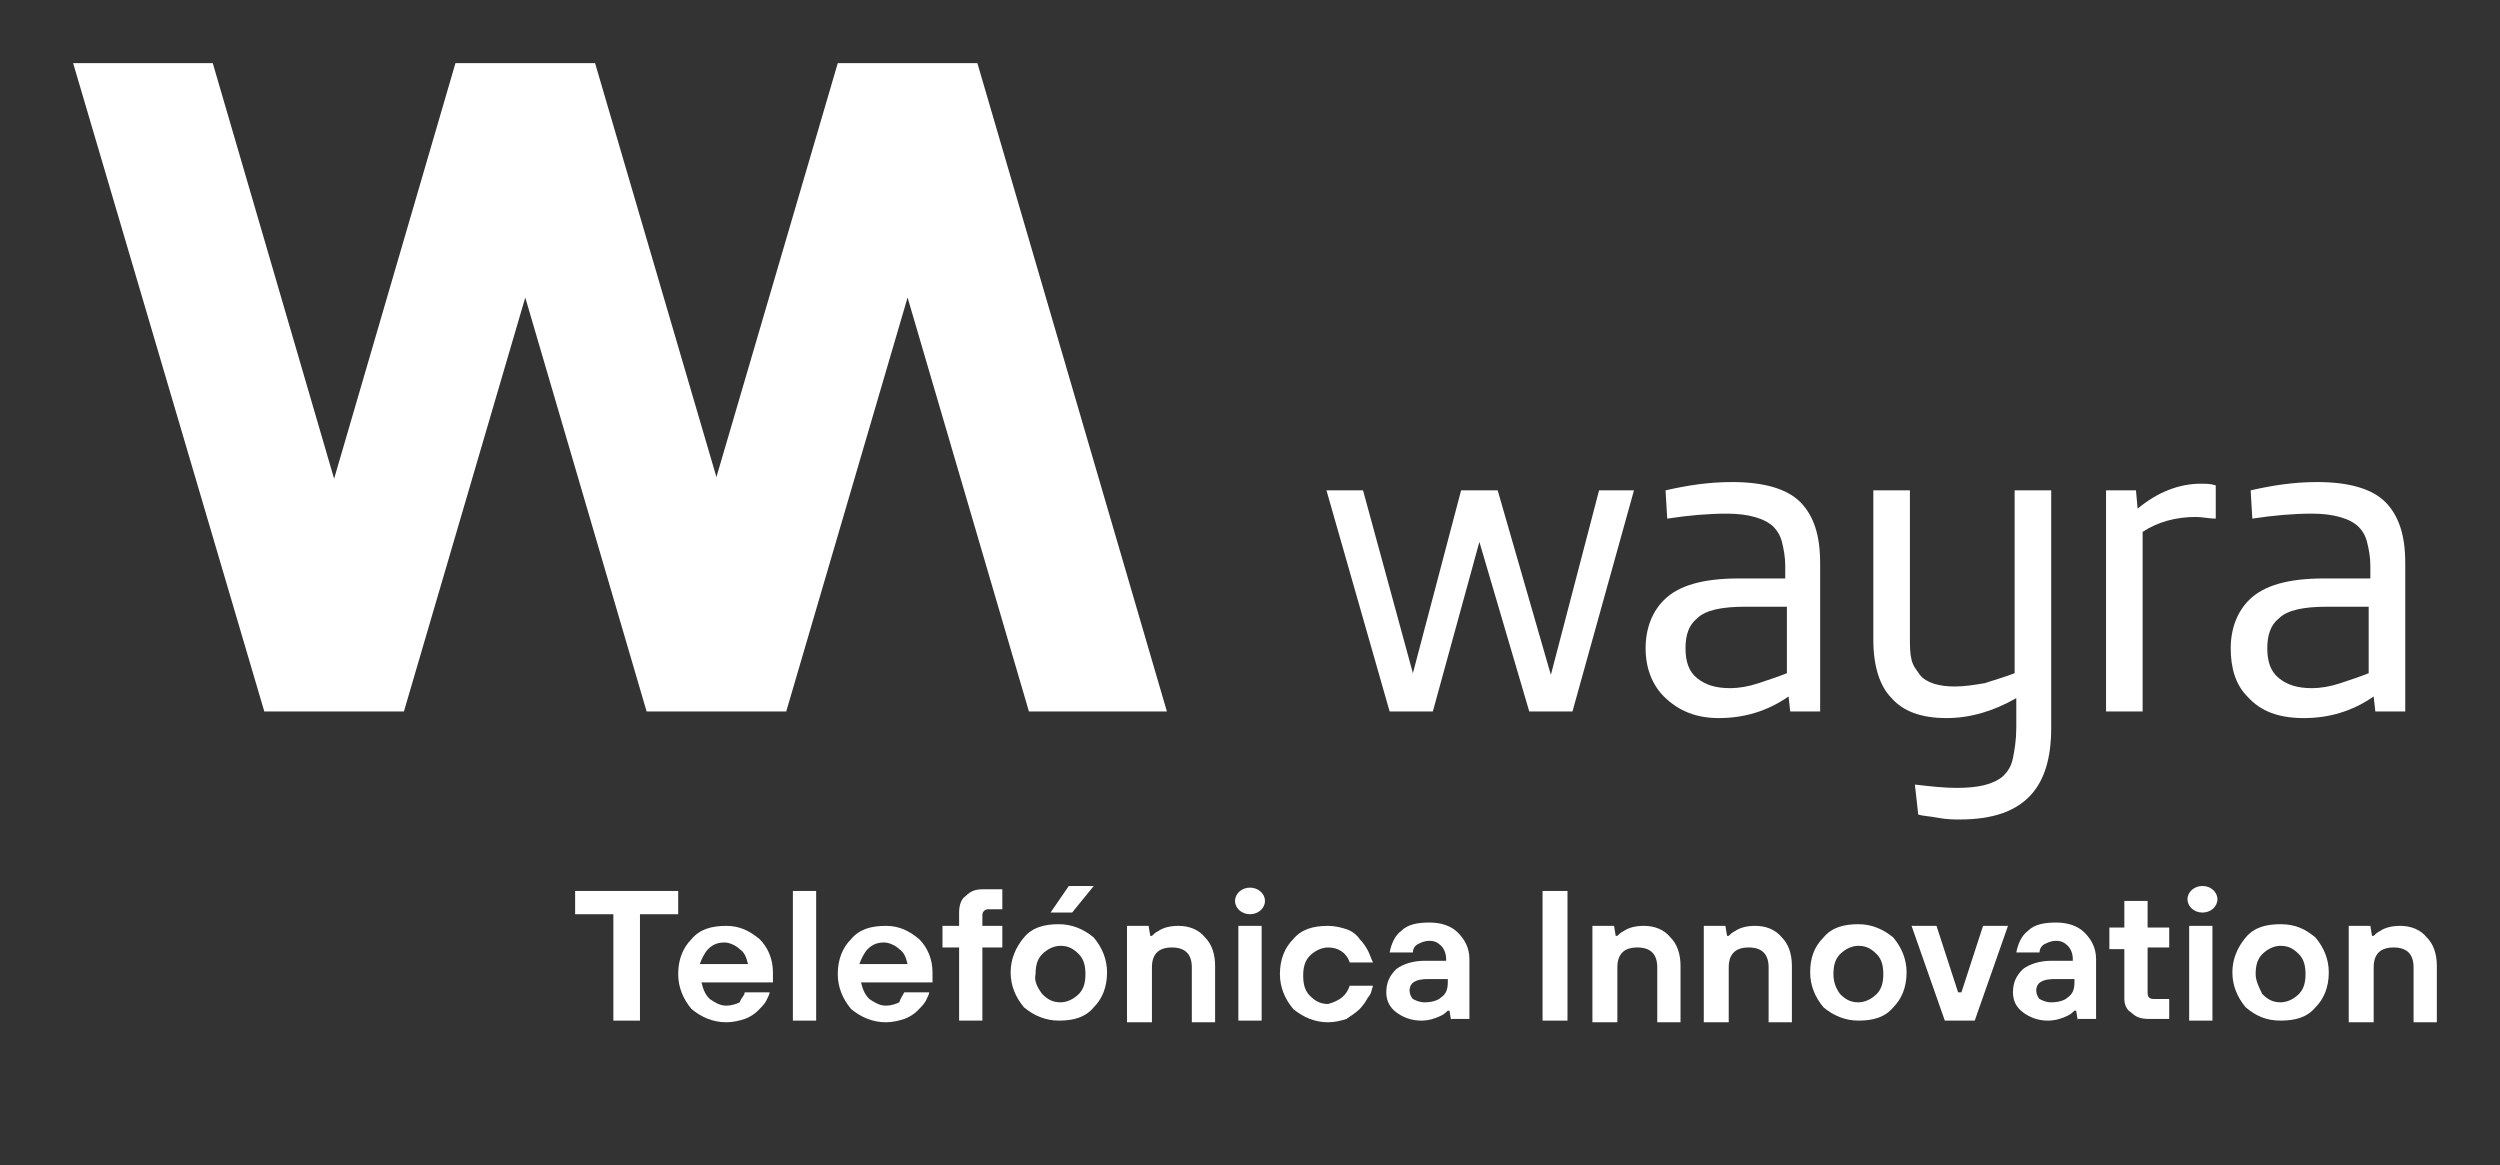 <?xml version="1.0" encoding="utf-8"?>
<!-- Generator: Adobe Illustrator 25.2.1, SVG Export Plug-In . SVG Version: 6.00 Build 0)  -->
<svg version="1.1" id="Capa_1" xmlns="http://www.w3.org/2000/svg" xmlns:xlink="http://www.w3.org/1999/xlink" x="0px" y="0px"
	 viewBox="0 0 150.4 70.1" style="enable-background:new 0 0 150.4 70.1;" xml:space="preserve">
<rect x="0" y="0" width="150.4" height="70.1" fill="#333333" stroke="none"/>
<style type="text/css">
	.st0{fill:#FFFFFF;}
</style>
<g>
	<polygon class="st0" points="70.2,42.8 58.8,3.8 58.7,3.8 50.4,3.8 50.4,3.8 43.1,28.7 35.8,3.8 35.8,3.8 27.5,3.8 27.4,3.8 
		20.1,28.8 12.8,3.8 4.4,3.8 15.9,42.8 16,42.8 24.2,42.8 24.3,42.8 31.6,17.9 38.9,42.8 39,42.8 47.2,42.8 47.3,42.8 54.6,17.9 
		61.9,42.8 	"/>
	<polygon class="st0" points="79.8,29.5 82,29.5 85,40.5 87.9,29.5 90.1,29.5 93.3,40.6 96.2,29.5 98.3,29.5 94.6,42.8 92,42.8 
		89,32.6 86.2,42.8 83.6,42.8 	"/>
	<path class="st0" d="M105.8,41.1c0.6-0.2,1.2-0.4,1.7-0.6v-4H105c-1.4,0-2.4,0.2-2.9,0.7c-0.5,0.4-0.7,1-0.7,1.8
		c0,0.8,0.2,1.4,0.7,1.8c0.5,0.4,1.1,0.6,2,0.6C104.6,41.4,105.2,41.3,105.8,41.1 M100.1,41.9c-0.7-0.7-1.1-1.7-1.1-2.9
		c0-1.2,0.4-2.2,1.1-2.9c0.9-0.9,2.4-1.3,4.5-1.3h2.8V34c0-0.5-0.1-1-0.2-1.4c-0.1-0.4-0.3-0.7-0.5-0.9c-0.5-0.5-1.5-0.8-2.8-0.8
		c-1.1,0-2.3,0.1-3.6,0.3l-0.1-1.7c1.3-0.3,2.6-0.5,4-0.5c1.9,0,3.3,0.4,4.1,1.2c0.4,0.4,0.7,0.9,0.9,1.5c0.2,0.6,0.3,1.3,0.3,2.2
		v8.9h-1.8l-0.1-0.9c-1.3,0.9-2.7,1.3-4.2,1.3C102.1,43.2,101,42.8,100.1,41.9"/>
	<path class="st0" d="M116.6,49.2c-0.5-0.1-0.9-0.1-1.2-0.2l-0.2-1.8c0.9,0.1,1.7,0.2,2.5,0.2c1.3,0,2.2-0.2,2.8-0.7
		c0.3-0.3,0.5-0.6,0.6-1.1c0.1-0.5,0.2-1.1,0.2-1.8V42c-1.4,0.8-2.8,1.2-4.2,1.2c-1.5,0-2.6-0.4-3.3-1.2c-0.7-0.7-1.1-1.9-1.1-3.5
		v-9h2.2v8.8c0,0.6,0,1,0.1,1.4c0.1,0.4,0.3,0.6,0.5,0.9c0.4,0.5,1.2,0.7,2.1,0.7c0.6,0,1.2-0.1,1.8-0.2c0.6-0.2,1.3-0.4,1.8-0.6
		V29.5h2.2v14.3c0,1.8-0.4,3.1-1.2,4c-0.9,1-2.3,1.5-4.3,1.5C117.6,49.3,117.1,49.3,116.6,49.2"/>
	<path class="st0" d="M126.6,29.5h1.9l0.1,1.1c1.2-1,2.5-1.5,3.8-1.5c0.3,0,0.6,0,0.9,0.1v2c-0.4,0-0.8-0.1-1.2-0.1
		c-1.2,0-2.3,0.3-3.2,0.9v10.8h-2.2V29.5z"/>
	<path class="st0" d="M140.8,41.1c0.6-0.2,1.2-0.4,1.7-0.6v-4H140c-1.4,0-2.4,0.2-2.9,0.7c-0.5,0.4-0.7,1-0.7,1.8
		c0,0.8,0.2,1.4,0.7,1.8s1.1,0.6,2,0.6C139.6,41.4,140.2,41.3,140.8,41.1 M135.2,41.9c-0.7-0.7-1-1.7-1-2.9c0-1.2,0.4-2.2,1.1-2.9
		c0.9-0.9,2.4-1.3,4.5-1.3h2.8V34c0-0.5-0.1-1-0.2-1.4c-0.1-0.4-0.3-0.7-0.5-0.9c-0.5-0.5-1.5-0.8-2.8-0.8c-1.1,0-2.3,0.1-3.6,0.3
		l-0.1-1.7c1.3-0.3,2.6-0.5,4-0.5c1.9,0,3.3,0.4,4.1,1.2c0.4,0.4,0.7,0.9,0.9,1.5c0.2,0.6,0.3,1.3,0.3,2.2v8.9h-1.8l-0.1-0.9
		c-1.3,0.9-2.7,1.3-4.2,1.3C137.1,43.2,136,42.8,135.2,41.9"/>
	<g>
		<g>
			<path class="st0" d="M36.9,61.4V55h-2.3v-1.4h6.2V55h-2.3v6.4H36.9z"/>
			<path class="st0" d="M44.8,59.7h1.5c0,0.1-0.1,0.3-0.2,0.5c-0.1,0.2-0.3,0.4-0.5,0.6s-0.5,0.4-0.8,0.5c-0.3,0.1-0.7,0.2-1.1,0.2
				c-0.8,0-1.5-0.3-2.1-0.8c-0.5-0.6-0.8-1.3-0.8-2.1c0-0.9,0.3-1.6,0.8-2.1c0.5-0.6,1.2-0.8,2.1-0.8c0.8,0,1.4,0.3,2,0.8
				c0.5,0.5,0.8,1.2,0.8,2c0,0.1,0,0.2,0,0.4l0,0.2h-4.3c0.1,0.4,0.2,0.7,0.5,1c0.3,0.2,0.6,0.4,1,0.4c0.3,0,0.6-0.1,0.8-0.2
				C44.6,60,44.8,59.9,44.8,59.7z M42.1,58h2.9c-0.1-0.4-0.2-0.7-0.5-0.9c-0.2-0.2-0.6-0.4-0.9-0.4c-0.4,0-0.7,0.1-1,0.4
				C42.4,57.3,42.2,57.7,42.1,58z"/>
			<path class="st0" d="M47.7,61.4v-7.8h1.4v7.8H47.7z"/>
			<path class="st0" d="M54.4,59.7h1.5c0,0.1-0.1,0.3-0.2,0.5c-0.1,0.2-0.3,0.4-0.5,0.6s-0.5,0.4-0.8,0.5c-0.3,0.1-0.7,0.2-1.1,0.2
				c-0.8,0-1.5-0.3-2.1-0.8c-0.5-0.6-0.8-1.3-0.8-2.1c0-0.9,0.3-1.6,0.8-2.1c0.5-0.6,1.2-0.8,2.1-0.8c0.8,0,1.4,0.3,2,0.8
				c0.5,0.5,0.8,1.2,0.8,2c0,0.1,0,0.2,0,0.4l0,0.2h-4.3c0.1,0.4,0.2,0.7,0.5,1c0.3,0.2,0.6,0.4,1,0.4c0.3,0,0.6-0.1,0.8-0.2
				C54.2,60,54.3,59.9,54.4,59.7z M51.7,58h2.9c-0.1-0.4-0.2-0.7-0.5-0.9c-0.2-0.2-0.6-0.4-0.9-0.4c-0.4,0-0.7,0.1-1,0.4
				C52,57.3,51.8,57.7,51.7,58z"/>
			<path class="st0" d="M57.7,61.4V57h-1v-1.3h1v-0.8c0-0.4,0.1-0.8,0.4-1c0.3-0.3,0.6-0.4,1-0.4h1.2v1.2h-0.8c-0.1,0-0.2,0-0.3,0.1
				c-0.1,0.1-0.1,0.2-0.1,0.3v0.6h1.2V57h-1.2v4.4H57.7z"/>
			<path class="st0" d="M61.6,56.4c0.5-0.6,1.2-0.8,2.1-0.8c0.8,0,1.5,0.3,2.1,0.8c0.5,0.6,0.8,1.3,0.8,2.1c0,0.9-0.3,1.6-0.8,2.1
				c-0.5,0.6-1.2,0.8-2.1,0.8c-0.8,0-1.5-0.3-2.1-0.8c-0.5-0.6-0.8-1.3-0.8-2.1C60.8,57.7,61.1,57,61.6,56.4z M62.7,59.8
				c0.3,0.3,0.6,0.5,1.1,0.5c0.4,0,0.8-0.2,1.1-0.5c0.3-0.3,0.4-0.7,0.4-1.2c0-0.5-0.1-0.9-0.4-1.2c-0.3-0.3-0.6-0.5-1.1-0.5
				c-0.4,0-0.8,0.2-1.1,0.5c-0.3,0.3-0.4,0.7-0.4,1.2C62.2,59,62.4,59.4,62.7,59.8z M63.2,54.9l1.1-1.6h1.5l-1.3,1.6H63.2z"/>
			<path class="st0" d="M67.8,61.4v-5.7h1.3l0.1,0.6h0.1c0.1-0.1,0.2-0.2,0.4-0.3c0.3-0.2,0.7-0.3,1.2-0.3c0.6,0,1.2,0.2,1.6,0.7
				c0.4,0.4,0.6,1,0.6,1.7v3.4h-1.4v-3.3c0-0.4-0.1-0.7-0.3-0.9c-0.2-0.2-0.5-0.3-0.9-0.3c-0.4,0-0.7,0.1-0.9,0.3
				c-0.2,0.2-0.3,0.5-0.3,0.9v3.3H67.8z"/>
			<path class="st0" d="M74.5,61.4v-5.7h1.4v5.7H74.5z"/>
			<path class="st0" d="M81.2,59.3h1.4c-0.1,0.3-0.1,0.5-0.3,0.7c-0.1,0.2-0.3,0.5-0.5,0.7c-0.2,0.2-0.5,0.4-0.8,0.6
				c-0.3,0.1-0.7,0.2-1.1,0.2c-0.8,0-1.5-0.3-2.1-0.8c-0.5-0.6-0.8-1.3-0.8-2.1c0-0.9,0.3-1.6,0.8-2.1c0.5-0.6,1.2-0.8,2.1-0.8
				c0.4,0,0.8,0.1,1.1,0.2c0.3,0.1,0.6,0.3,0.8,0.6c0.2,0.2,0.4,0.5,0.5,0.7c0.1,0.2,0.2,0.5,0.3,0.7h-1.4c-0.2-0.6-0.7-0.9-1.3-0.9
				c-0.4,0-0.8,0.2-1.1,0.5c-0.3,0.3-0.4,0.7-0.4,1.2c0,0.5,0.1,0.9,0.4,1.2c0.3,0.3,0.6,0.5,1.1,0.5C80.6,60.2,81,59.9,81.2,59.3z"
				/>
			<path class="st0" d="M87.3,61.4l-0.1-0.6h-0.1c-0.1,0.1-0.2,0.2-0.4,0.3c-0.4,0.2-0.8,0.3-1.2,0.3c-0.6,0-1.1-0.2-1.5-0.5
				c-0.4-0.3-0.6-0.7-0.6-1.2c0-0.6,0.2-1,0.6-1.4c0.4-0.3,1-0.5,1.7-0.5h1.3v-0.1c0-0.3-0.1-0.6-0.3-0.8c-0.2-0.2-0.4-0.3-0.7-0.3
				c-0.3,0-0.5,0.1-0.7,0.2s-0.3,0.3-0.3,0.5h-1.4c0.1-0.5,0.3-1,0.7-1.3c0.4-0.4,1-0.5,1.7-0.5c0.7,0,1.3,0.2,1.7,0.6
				c0.4,0.4,0.7,0.9,0.7,1.6v3.6H87.3z M87.1,59.1v-0.2h-1.2c-0.7,0-1.1,0.2-1.1,0.7c0,0.2,0.1,0.4,0.2,0.5c0.2,0.1,0.4,0.2,0.7,0.2
				c0.4,0,0.8-0.1,1-0.3C87,59.8,87.1,59.5,87.1,59.1z"/>
			<path class="st0" d="M92.8,61.4v-7.8h1.5v7.8H92.8z"/>
			<path class="st0" d="M95.8,61.4v-5.7h1.3l0.1,0.6h0.1c0.1-0.1,0.2-0.2,0.4-0.3c0.3-0.2,0.7-0.3,1.2-0.3c0.6,0,1.2,0.2,1.6,0.7
				c0.4,0.4,0.6,1,0.6,1.7v3.4h-1.4v-3.3c0-0.4-0.1-0.7-0.3-0.9c-0.2-0.2-0.5-0.3-0.9-0.3c-0.4,0-0.7,0.1-0.9,0.3
				c-0.2,0.2-0.3,0.5-0.3,0.9v3.3H95.8z"/>
			<path class="st0" d="M102.5,61.4v-5.7h1.3l0.1,0.6h0.1c0.1-0.1,0.2-0.2,0.4-0.3c0.3-0.2,0.7-0.3,1.2-0.3c0.6,0,1.2,0.2,1.6,0.7
				c0.4,0.4,0.6,1,0.6,1.7v3.4h-1.4v-3.3c0-0.4-0.1-0.7-0.3-0.9c-0.2-0.2-0.5-0.3-0.9-0.3c-0.4,0-0.7,0.1-0.9,0.3
				c-0.2,0.2-0.3,0.5-0.3,0.9v3.3H102.5z"/>
			<path class="st0" d="M109.7,56.4c0.5-0.6,1.2-0.8,2.1-0.8c0.8,0,1.5,0.3,2.1,0.8c0.5,0.6,0.8,1.3,0.8,2.1c0,0.9-0.3,1.6-0.8,2.1
				c-0.5,0.6-1.2,0.8-2.1,0.8c-0.8,0-1.5-0.3-2.1-0.8c-0.5-0.6-0.8-1.3-0.8-2.1C108.9,57.7,109.1,57,109.7,56.4z M110.7,59.8
				c0.3,0.3,0.6,0.5,1.1,0.5c0.4,0,0.8-0.2,1.1-0.5c0.3-0.3,0.4-0.7,0.4-1.2c0-0.5-0.1-0.9-0.4-1.2c-0.3-0.3-0.6-0.5-1.1-0.5
				c-0.4,0-0.8,0.2-1.1,0.5c-0.3,0.3-0.4,0.7-0.4,1.2C110.3,59,110.4,59.4,110.7,59.8z"/>
			<path class="st0" d="M117,61.4l-2-5.7h1.5l1.3,4h0.2l1.3-4h1.5l-2,5.7H117z"/>
			<path class="st0" d="M125,61.4l-0.1-0.6h-0.1c-0.1,0.1-0.2,0.2-0.4,0.3c-0.4,0.2-0.8,0.3-1.2,0.3c-0.6,0-1.1-0.2-1.5-0.5
				c-0.4-0.3-0.6-0.7-0.6-1.2c0-0.6,0.2-1,0.6-1.4c0.4-0.3,1-0.5,1.7-0.5h1.3v-0.1c0-0.3-0.1-0.6-0.3-0.8c-0.2-0.2-0.4-0.3-0.7-0.3
				c-0.3,0-0.5,0.1-0.7,0.2s-0.3,0.3-0.3,0.5h-1.4c0.1-0.5,0.3-1,0.7-1.3c0.4-0.4,1-0.5,1.7-0.5c0.7,0,1.3,0.2,1.7,0.6
				c0.4,0.4,0.7,0.9,0.7,1.6v3.6H125z M124.8,59.1v-0.2h-1.2c-0.7,0-1.1,0.2-1.1,0.7c0,0.2,0.1,0.4,0.2,0.5c0.2,0.1,0.4,0.2,0.7,0.2
				c0.4,0,0.8-0.1,1-0.3C124.7,59.8,124.8,59.5,124.8,59.1z"/>
			<path class="st0" d="M127.8,60.1v-3h-0.9v-1.3h0.9v-1.6h1.4v1.6h1.3V57h-1.3v2.7c0,0.3,0.1,0.4,0.4,0.4h0.9v1.2h-1.2
				c-0.5,0-0.8-0.1-1.1-0.4C128,60.8,127.8,60.5,127.8,60.1z"/>
			<path class="st0" d="M131.7,61.4v-5.7h1.4v5.7H131.7z"/>
			<path class="st0" d="M135.1,56.4c0.5-0.6,1.2-0.8,2.1-0.8s1.5,0.3,2.1,0.8c0.5,0.6,0.8,1.3,0.8,2.1c0,0.9-0.3,1.6-0.8,2.1
				c-0.5,0.6-1.2,0.8-2.1,0.8s-1.5-0.3-2.1-0.8c-0.5-0.6-0.8-1.3-0.8-2.1C134.3,57.7,134.6,57,135.1,56.4z M136.1,59.8
				c0.3,0.3,0.6,0.5,1.1,0.5c0.4,0,0.8-0.2,1.1-0.5c0.3-0.3,0.4-0.7,0.4-1.2c0-0.5-0.1-0.9-0.4-1.2c-0.3-0.3-0.6-0.5-1.1-0.5
				c-0.4,0-0.8,0.2-1.1,0.5c-0.3,0.3-0.4,0.7-0.4,1.2C135.7,59,135.9,59.4,136.1,59.8z"/>
			<path class="st0" d="M141.3,61.4v-5.7h1.3l0.1,0.6h0.1c0.1-0.1,0.2-0.2,0.4-0.3c0.3-0.2,0.7-0.3,1.2-0.3c0.6,0,1.2,0.2,1.6,0.7
				c0.4,0.4,0.6,1,0.6,1.7v3.4h-1.4v-3.3c0-0.4-0.1-0.7-0.3-0.9c-0.2-0.2-0.5-0.3-0.9-0.3s-0.7,0.1-0.9,0.3
				c-0.2,0.2-0.3,0.5-0.3,0.9v3.3H141.3z"/>
		</g>
		<g>
			<ellipse class="st0" cx="75.2" cy="54.2" rx="0.9" ry="0.8"/>
		</g>
		<g>
			<ellipse class="st0" cx="132.5" cy="54.1" rx="0.9" ry="0.8"/>
		</g>
	</g>
</g>
</svg>
